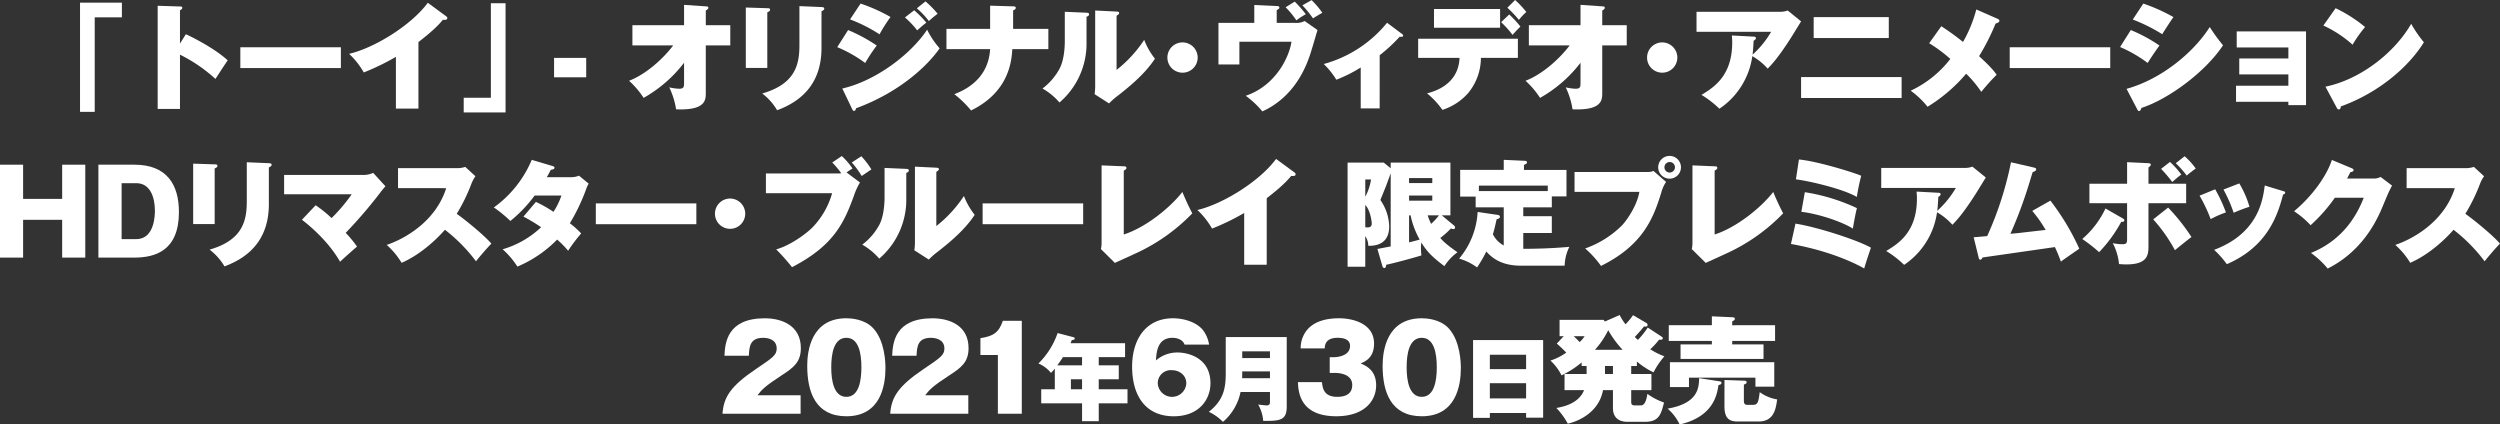 <svg xmlns="http://www.w3.org/2000/svg" viewBox="0 0 800.57 135.93"><rect x="0" y="0" width="800.57" height="135.93" fill="#333333" stroke="none"/><defs><style>.cls-1{fill:#fff;}</style></defs><g id="レイヤー_2" data-name="レイヤー 2"><g id="レイヤー_1-2" data-name="レイヤー 1"><path class="cls-1" d="M28.071.924h13.4v4.7H32.771V35.891h-4.7Z" transform="translate(-2.442 -0.072)"/><path class="cls-1" d="M61.963,11.025c4.219,1.961,10.064,5.291,13.394,8.363-1,1.443-3.034,4.588-3.921,5.957a49.319,49.319,0,0,0-11.36-7.771V34.966H52.935V1.923l7.03.222c.481,0,.85,0,.85.444,0,.369-.443.629-.739.776V14.022Z" transform="translate(-2.442 -0.072)"/><path class="cls-1" d="M111.6,15.206v6.661H79.407V15.206Z" transform="translate(-2.442 -0.072)"/><path class="cls-1" d="M136.437,34.854h-7.216V18.277a77.114,77.114,0,0,1-10.286,4.995,25.2,25.2,0,0,0-4.7-5.957c7.956-1.849,19.8-9.028,25.2-16.355l5.846,4.293c.3.222.407.37.407.592,0,.666-.814.629-1.406.554-.963,1.148-2.7,3.183-7.844,7.142Z" transform="translate(-2.442 -0.072)"/><path class="cls-1" d="M164.334,36.076h-13.4v-4.7h8.7V1.108h4.7Z" transform="translate(-2.442 -0.072)"/><path class="cls-1" d="M190.159,24.827H179.873V18.61h10.286Z" transform="translate(-2.442 -0.072)"/><path class="cls-1" d="M204.958,14.614V8.139H221.5V1.626l6.956.481c.482.038.815.038.815.445,0,.37-.371.629-.815.887v4.7H236.3v6.475h-7.845v15.32c0,2.256-.184,5.549-9.51,5.143a25,25,0,0,0-2.182-7.031,16.232,16.232,0,0,0,3.144.444c1.592,0,1.592-.629,1.592-2.183V20.165a42.516,42.516,0,0,1-12.951,11.248,27.718,27.718,0,0,0-4.662-5.475c5.512-2.11,11.026-7.179,14.135-11.324Z" transform="translate(-2.442 -0.072)"/><path class="cls-1" d="M248.153,2.7c.481,0,.888.037.888.482,0,.37-.222.517-.888.85v17.8h-6.882V2.478Zm17.355-.37c.592.037.888.149.888.482,0,.444-.408.628-.888.887V15.429c0,10.138-5.07,16.577-14.209,19.944a18.555,18.555,0,0,0-4.774-5.365C257.4,26.9,258.439,20.387,258.439,14.43V2.033Z" transform="translate(-2.442 -0.072)"/><path class="cls-1" d="M274.027,9.693a53.03,53.03,0,0,1,9.176,4.958,54.364,54.364,0,0,0-3.7,5.587,42.965,42.965,0,0,0-8.954-5.069Zm-1.85,18.723c10.693-2.442,21.9-10.915,27.16-18.834a26.5,26.5,0,0,0,4,5.957c-2.886,4.256-11.471,13.58-26.753,19.2-.074.3-.222.851-.666.851-.3,0-.407-.222-.629-.666Zm5.846-27.2a54.354,54.354,0,0,1,9.583,4.292,52.851,52.851,0,0,0-3.514,5.55,49.22,49.22,0,0,0-9.436-4.773Zm17.169,2.145a33.07,33.07,0,0,1,3.886,3.96c-1.333,1.036-1.776,1.443-2.924,2.479a29.048,29.048,0,0,0-3.922-4.144ZM298.818.517A32.763,32.763,0,0,1,302.7,4.476a34.285,34.285,0,0,0-2.812,2.331,26.541,26.541,0,0,0-3.848-4.071Z" transform="translate(-2.442 -0.072)"/><path class="cls-1" d="M319.508,1.886l7.363.221c.444,0,.852.075.852.482,0,.443-.555.7-.852.813V9.323h11.286V15.8H326.612c-.221,3.44-.813,13.616-13.21,19.647a32.988,32.988,0,0,0-5.365-5.217c2.738-1.073,10.879-4.366,11.471-14.43H305.521V9.323h13.987Z" transform="translate(-2.442 -0.072)"/><path class="cls-1" d="M350.266,4.143c.555.037.925.074.925.517s-.407.63-.814.778v8.214a24.8,24.8,0,0,1-8.658,19.242,20.713,20.713,0,0,0-5.44-4.478,19.6,19.6,0,0,0,5.55-6.513c1.518-3.034,1.592-7.51,1.592-8.509V3.847ZM360,3.772c.407.038.814.038.814.482,0,.3-.148.406-.814.85V22.459a40.471,40.471,0,0,0,8.844-9.621,22.926,22.926,0,0,0,3.44,6.031c-3.514,5.4-9.435,9.954-12.691,12.471a25.9,25.9,0,0,0-2,1.849l-4.626-2.96a19.431,19.431,0,0,0,.185-2.331V3.439Z" transform="translate(-2.442 -0.072)"/><path class="cls-1" d="M385.972,18.5a4.848,4.848,0,1,1-4.848-4.848A4.865,4.865,0,0,1,385.972,18.5Z" transform="translate(-2.442 -0.072)"/><path class="cls-1" d="M417.126,7.4a5.827,5.827,0,0,0,3.108-.591l4.108,2.886c-.7,2.331-2.072,7.1-2.554,8.4-1.073,3.034-4.625,12.914-15.1,17.65a29.076,29.076,0,0,0-5.328-5c9.62-3.256,13.912-12.395,14.653-17.316H399.328V20.72h-6.7V7.4H404.1V1.663L411.279,2c.333,0,.852.037.852.519,0,.3-.3.48-.852.813V7.4ZM417.052.591A38.963,38.963,0,0,1,420.6,4.624a24.333,24.333,0,0,0-3.034,1.961A26.344,26.344,0,0,0,414.129,2.4Zm5.4-.482A28.257,28.257,0,0,1,425.9,4.18c-.629.3-2.443,1.406-3,1.776a34.546,34.546,0,0,0-3.4-4.182Z" transform="translate(-2.442 -0.072)"/><path class="cls-1" d="M444.25,34.78h-6.068v-13.1a44.889,44.889,0,0,1-7.808,3.922,25.086,25.086,0,0,0-4.033-5.033,39.493,39.493,0,0,0,20.277-13.21l4.848,3.627c.222.185.3.3.3.481,0,.444-.481.407-1.111.37a51.72,51.72,0,0,1-6.4,5.921Z" transform="translate(-2.442 -0.072)"/><path class="cls-1" d="M456.577,18.61V12.468H488.51V18.61H476.669a17.751,17.751,0,0,1-4.07,11.249,18.513,18.513,0,0,1-8.251,5.4,26.857,26.857,0,0,0-4.922-5.291c6.55-1.665,10.176-5.625,10.4-11.361ZM482.812,2.958V8.953H461.646V2.958ZM485.735,4.7a33.852,33.852,0,0,1,3.589,3.886,36.021,36.021,0,0,0-2.516,2.664,31.383,31.383,0,0,0-3.663-4.07ZM487.622.072a29.546,29.546,0,0,1,3.589,3.849,16.958,16.958,0,0,0-2.368,2.516,36.715,36.715,0,0,0-3.7-3.885Z" transform="translate(-2.442 -0.072)"/><path class="cls-1" d="M492.026,14.614V8.139h16.541V1.626l6.956.481c.482.038.815.038.815.445,0,.37-.37.629-.815.887v4.7h7.845v6.475h-7.845v15.32c0,2.256-.184,5.549-9.509,5.143a25,25,0,0,0-2.183-7.031,16.228,16.228,0,0,0,3.145.444c1.591,0,1.591-.629,1.591-2.183V20.165a42.516,42.516,0,0,1-12.951,11.248,27.718,27.718,0,0,0-4.662-5.475c5.513-2.11,11.026-7.179,14.135-11.324Z" transform="translate(-2.442 -0.072)"/><path class="cls-1" d="M539.573,18.5a4.847,4.847,0,1,1-4.846-4.848A4.863,4.863,0,0,1,539.573,18.5Z" transform="translate(-2.442 -0.072)"/><path class="cls-1" d="M563.993,11.8c.333,0,.74.074.74.481,0,.37-.481.7-.74.851-.111,2.368-.222,3.515-.333,4.44a30.411,30.411,0,0,0,5.957-7.326h-23.9v-6.4h26.753a6.709,6.709,0,0,0,2.442-.408L579.2,6.918c-.481.776-2.59,4.218-3.034,4.921-4.182,6.587-6.327,8.844-7.66,10.213a19.826,19.826,0,0,0-4.921-4A24.325,24.325,0,0,1,553.04,34.892a32.034,32.034,0,0,0-5.735-4.441c3.923-2.368,9.842-6.068,9.842-16.8,0-1-.074-1.628-.111-2.22Z" transform="translate(-2.442 -0.072)"/><path class="cls-1" d="M611.392,24.753v6.7H579.2v-6.7Zm-4.108-19.2v6.7H583.232v-6.7Z" transform="translate(-2.442 -0.072)"/><path class="cls-1" d="M642.152,6.1c.222.111.555.295.555.628,0,.482-.592.7-1.221.889A71.715,71.715,0,0,1,636.2,18.056c3.7,3.4,4.811,4.773,5.624,5.957a65.591,65.591,0,0,0-4.921,5.476,35.3,35.3,0,0,0-4.847-5.809,51.479,51.479,0,0,1-12.359,10.583,26.7,26.7,0,0,0-5.4-5.144,34.394,34.394,0,0,0,12.692-10.176,46.913,46.913,0,0,0-6.771-5.032L624.1,8.472a80.284,80.284,0,0,1,6.957,5.032,42.591,42.591,0,0,0,4.255-10.4Z" transform="translate(-2.442 -0.072)"/><path class="cls-1" d="M678.2,15.206v6.661H646.01V15.206Z" transform="translate(-2.442 -0.072)"/><path class="cls-1" d="M684.79,9.693a50.233,50.233,0,0,1,9.177,4.958c-.963,1.258-3.071,4.4-3.775,5.587a42.36,42.36,0,0,0-8.843-5.105Zm-1.369,18.834c11.138-3.071,21.535-11.693,26.641-19.8a56.775,56.775,0,0,0,4.255,5.847c-5.7,8.659-17.686,17.355-26.123,20.056-.111.333-.3,1-.777,1-.3,0-.444-.3-.592-.592ZM688.786,1.22a55.644,55.644,0,0,1,9.657,4.329c-.924,1.258-3.107,4.662-3.589,5.476a54.693,54.693,0,0,0-9.435-4.7Z" transform="translate(-2.442 -0.072)"/><path class="cls-1" d="M718.482,32.672V27.528h16.762V23.9H719.518V18.8h15.726V15.28H718.7V10.137h22.2V33.745h-5.661V32.672Z" transform="translate(-2.442 -0.072)"/><path class="cls-1" d="M750.372,2.7a45.519,45.519,0,0,1,9.436,6.031,38.365,38.365,0,0,0-4,5.663A37.218,37.218,0,0,0,746.45,8.25Zm-3.256,25.125c10.953-2.22,22.054-10.693,27.456-20.13a39.943,39.943,0,0,0,4.071,5.921c-5.33,8.548-15.246,16.466-26.606,20.536-.037.408-.11.962-.666.962-.37,0-.517-.3-.666-.592Z" transform="translate(-2.442 -0.072)"/><path class="cls-1" d="M22.35,70.461H9.843v12.1h-7.4V52.811h7.4V63.764H22.35V52.811h7.4v29.75h-7.4Z" transform="translate(-2.442 -0.072)"/><path class="cls-1" d="M33.951,52.811H45.459c10.472,0,14.282,6.438,14.282,15.17,0,12.36-7.585,14.58-14.282,14.58H33.951ZM41.389,76.64h4.736c5.92,0,5.92-8.03,5.92-9.1,0-4.625-1.7-8.807-5.92-8.807H41.389Z" transform="translate(-2.442 -0.072)"/><path class="cls-1" d="M71.185,52.7c.48,0,.887.037.887.482,0,.37-.221.517-.887.85v17.8H64.3V52.478Zm17.354-.37c.592.037.888.149.888.482,0,.444-.407.628-.888.887V65.429c0,10.138-5.07,16.577-14.209,19.944a18.566,18.566,0,0,0-4.773-5.365C80.435,76.9,81.471,70.387,81.471,64.43v-12.4Z" transform="translate(-2.442 -0.072)"/><path class="cls-1" d="M103.522,65.8a41.36,41.36,0,0,1,5.106,4.106,54.766,54.766,0,0,0,6.438-7.622H93.42V56.1h25.717a7.886,7.886,0,0,0,2.812-.666l3.922,4.291c-.3.334-1.072,1.222-1.7,2.073a148,148,0,0,1-11.026,12.84,35.747,35.747,0,0,1,3.626,4.4c-.851.7-4.181,3.664-5.44,4.848-3.922-6.994-10.878-12.47-12.21-13.432Z" transform="translate(-2.442 -0.072)"/><path class="cls-1" d="M129.9,60.322v-6.4h18.76a8.2,8.2,0,0,0,2.775-.407l3.256,3a10.884,10.884,0,0,0-1.332,2.516,56.8,56.8,0,0,1-4.662,9.509c1.887,1.3,8.4,6.439,11.1,9.547-1.258,1.259-3.848,4.256-4.921,5.662a52.488,52.488,0,0,0-9.954-10.1c-2.405,2.775-7.7,7.919-13.876,10.583a24.538,24.538,0,0,0-4.774-5.736c5.107-1.7,15.541-7.067,19.057-18.168Z" transform="translate(-2.442 -0.072)"/><path class="cls-1" d="M174.056,64.726a42.038,42.038,0,0,1,5.624,3.181,22.872,22.872,0,0,0,2.553-5.217h-8.585a43.713,43.713,0,0,1-7.77,8.141,41.2,41.2,0,0,0-5.291-4.33,35.862,35.862,0,0,0,12.137-15.244l6.586,1.961c.334.11.7.221.7.554,0,.519-.777.629-1.184.666-.481.925-.74,1.481-1.3,2.369h7.548a6.435,6.435,0,0,0,2.775-.481l3.109,2.553a8.95,8.95,0,0,0-.778,1.665,62.178,62.178,0,0,1-5.253,11.026,28.353,28.353,0,0,1,3.626,3.257,48.132,48.132,0,0,0-4.181,5.55,28.86,28.86,0,0,0-3.516-3.589,38.995,38.995,0,0,1-12.728,8.658A26.327,26.327,0,0,0,163.4,79.9a30.047,30.047,0,0,0,12.322-7.067,55.429,55.429,0,0,0-5.661-3.4Z" transform="translate(-2.442 -0.072)"/><path class="cls-1" d="M225.435,65.206v6.661H193.242V65.206Z" transform="translate(-2.442 -0.072)"/><path class="cls-1" d="M241.085,68.5a4.847,4.847,0,1,1-4.847-4.848A4.864,4.864,0,0,1,241.085,68.5Z" transform="translate(-2.442 -0.072)"/><path class="cls-1" d="M272.018,50.035a25.164,25.164,0,0,1,3.441,4,17.481,17.481,0,0,0-1.924,1.259l4.292,3.219a20.682,20.682,0,0,0-1.924,4.219c-3.257,8.954-6.624,16.058-19.834,22.9a64.616,64.616,0,0,0-5.069-5.7c4.293-1.185,9.362-4.774,11.656-7.068a25.95,25.95,0,0,0,6.253-10.916h-21.2V55.623h22.979a5.431,5.431,0,0,0,1.147-.074,28.121,28.121,0,0,0-2.887-3.442Zm6.253.074a26.707,26.707,0,0,1,3.219,4.218c-.666.444-2.368,1.592-3.108,2.11a26.81,26.81,0,0,0-3.182-4.33Z" transform="translate(-2.442 -0.072)"/><path class="cls-1" d="M292.548,54.143c.555.037.925.074.925.517s-.408.63-.814.778v8.214A24.8,24.8,0,0,1,284,82.894a20.69,20.69,0,0,0-5.439-4.478,19.624,19.624,0,0,0,5.55-6.513c1.517-3.034,1.591-7.51,1.591-8.509V53.847Zm9.731-.371c.408.038.815.038.815.482,0,.3-.149.406-.815.85V72.459a40.45,40.45,0,0,0,8.844-9.621,22.931,22.931,0,0,0,3.441,6.031c-3.515,5.4-9.435,9.954-12.692,12.471a25.9,25.9,0,0,0-2,1.849l-4.625-2.96a19.431,19.431,0,0,0,.185-2.331V53.439Z" transform="translate(-2.442 -0.072)"/><path class="cls-1" d="M349.3,65.206v6.661H317.107V65.206Z" transform="translate(-2.442 -0.072)"/><path class="cls-1" d="M362.308,53.328c.37,0,.851.037.851.519,0,.444-.555.7-.851.85V75.16c7.178-2.294,15.06-8.806,18.76-13.617.74,1.776,1.7,4.033,3.182,6.846A59.5,59.5,0,0,1,365.6,81.45c-1,.482-5.291,2.405-6.142,2.813l-4.478-4.441a7.863,7.863,0,0,0,.222-2V53.032Z" transform="translate(-2.442 -0.072)"/><path class="cls-1" d="M408.081,84.854h-7.216V68.277a77,77,0,0,1-10.286,5,25.164,25.164,0,0,0-4.7-5.957c7.956-1.849,19.8-9.028,25.2-16.355l5.847,4.293c.3.222.406.37.406.592,0,.666-.813.629-1.405.554-.963,1.148-2.7,3.183-7.845,7.142Z" transform="translate(-2.442 -0.072)"/><path class="cls-1" d="M468.133,72.348a.832.832,0,0,1,.259.629c0,.3-.222.444-.555.444a2.169,2.169,0,0,1-.777-.185,26.509,26.509,0,0,1-3.405,3.035c1.074,1.22,2,2.108,5.514,4.587a16.129,16.129,0,0,0-4.182,4.441c-3.626-2.7-5.588-4.589-7.4-7.586a14.616,14.616,0,0,0-.111,1.888,16.663,16.663,0,0,0,.148,2.256c-3.183,1-9.51,2.664-11.286,3-.037.519-.111,1.037-.592,1.037-.37,0-.556-.333-.629-.629l-1.592-5.477c.482-.074.852-.147,4.256-.813V55.586c-.222.555-1.221,3.33-1.443,3.922-.111.333-1.591,3.886-1.85,4.625A15.494,15.494,0,0,1,447.3,72.57c0,6.216-5.07,6.216-6.7,6.216a5.5,5.5,0,0,0-.962-3.108v9.805h-5.662V52.145h11.582l2.22,1.813V52.145h19.13V69.018h-2.775Zm-28.492-14.8v5.514a17.176,17.176,0,0,0,1.849-5.514Zm0,15.282a5.681,5.681,0,0,0,.7.074c1.183,0,1.369-.63,1.369-1.3,0-.776-.519-4.329-2.072-5.882Zm14.023-14.135H461.1V57.1h-7.438Zm7.438,4h-7.438v1.628H461.1Zm-7.438,6.328v8.658c.186-.036,2.147-.518,3.4-.888a27.2,27.2,0,0,1-2.922-7.77Zm5.958,0a17.709,17.709,0,0,0,1.11,2.738,20.33,20.33,0,0,0,2.516-2.738Z" transform="translate(-2.442 -0.072)"/><path class="cls-1" d="M490.235,69.313h9.14v5.366h-9.14v5.069c7.253,0,12.174-.406,14.765-.629a14.4,14.4,0,0,0-1.518,6.031h-14.06c-6.55,0-9.51-2.848-11.027-4.55a37.428,37.428,0,0,1-2.96,5.106,17.621,17.621,0,0,0-5.736-2.812,25.237,25.237,0,0,0,5.92-14.95l6.513.962a.644.644,0,0,1,.629.593c0,.406-.37.592-1.073.813-.334,1.555-.74,3.442-1.184,4.774a8.223,8.223,0,0,0,3.478,3.589V66.465H474.99V63.023h-4.958V54.476h13.95V51.257l6.586.3c.408,0,.852.073.852.48s-.26.519-.963.852v1.591h13.617v8.473h-4.7v3.516h-9.14Zm7.845-8.066V59.508H476.026v1.739Z" transform="translate(-2.442 -0.072)"/><path class="cls-1" d="M530.077,55.142a4.1,4.1,0,0,0,1.851-.333l4.033,3.515a11.379,11.379,0,0,0-1.555,3.515c-2.4,7.623-5.512,16.614-19.278,23.386a31.6,31.6,0,0,0-5.069-5.587,31.642,31.642,0,0,0,11.73-7.327c1.813-1.924,4.921-6.549,5.624-10.805H506.654V55.142Zm7.03,2.146a3.645,3.645,0,1,1,3.627-3.663A3.64,3.64,0,0,1,537.107,57.288Zm0-5.329a1.684,1.684,0,1,0,1.7,1.666A1.667,1.667,0,0,0,537.107,51.959Z" transform="translate(-2.442 -0.072)"/><path class="cls-1" d="M551.519,53.328c.37,0,.85.037.85.519,0,.444-.555.7-.85.85V75.16c7.177-2.294,15.059-8.806,18.759-13.617.741,1.776,1.7,4.033,3.183,6.846A59.507,59.507,0,0,1,554.812,81.45c-1,.482-5.291,2.405-6.143,2.813l-4.478-4.441a7.822,7.822,0,0,0,.223-2V53.032Z" transform="translate(-2.442 -0.072)"/><path class="cls-1" d="M577.4,71.682c7.215,1.147,19.8,5.255,24.162,7.7-.74,2.184-1.591,4.7-2.146,6.661-1.332-.777-9.658-5.4-23.46-7.845Zm1.11-20.536c6.031.554,18.168,4.366,19.944,5.216a69.1,69.1,0,0,0-1.406,6.772c-4.7-2.738-16.06-5.254-19.5-5.624Zm1.887,10.471a61.509,61.509,0,0,1,16.688,5.107c-.444,1.59-1.073,5.069-1.3,6.548-4.107-2.552-11.915-4.883-16.5-5.365Z" transform="translate(-2.442 -0.072)"/><path class="cls-1" d="M623.14,61.8c.333,0,.74.074.74.481,0,.37-.482.7-.74.851-.112,2.368-.223,3.515-.333,4.44a30.411,30.411,0,0,0,5.957-7.326h-23.9v-6.4h26.753a6.713,6.713,0,0,0,2.443-.408l4.292,3.479c-.482.776-2.59,4.218-3.035,4.921-4.181,6.587-6.327,8.844-7.66,10.213a19.826,19.826,0,0,0-4.921-4,24.327,24.327,0,0,1-10.545,16.836,32.027,32.027,0,0,0-5.736-4.441c3.923-2.368,9.843-6.068,9.843-16.8,0-1-.074-1.628-.111-2.22Z" transform="translate(-2.442 -0.072)"/><path class="cls-1" d="M659.033,64.318a77.414,77.414,0,0,1,9.251,15.393c-.926.666-5.069,3.478-5.884,4.144a46.936,46.936,0,0,0-1.923-4.662c-14.358,2.073-17.8,2.553-23.165,3.33-.258.445-.37.7-.7.7-.406,0-.48-.371-.554-.7l-1.591-6.475c.37,0,3.774-.333,4.329-.37a108.939,108.939,0,0,0,7.622-23.645l7.364,1.7c.481.112.7.259.7.556,0,.518-.555.7-1.11.888-.333,1-1.7,5.55-2.035,6.475a135.083,135.083,0,0,1-5.107,13.284c1.961-.185,2.147-.185,2.739-.259,1.332-.148,7.326-.851,8.548-.962a40.335,40.335,0,0,0-4.293-6.106Z" transform="translate(-2.442 -0.072)"/><path class="cls-1" d="M682.154,69.979c.37.223.555.333.555.592,0,.593-.666.556-1,.556a44.661,44.661,0,0,1-7.067,9.694,49.405,49.405,0,0,0-5.4-4.217,29.349,29.349,0,0,0,7.438-9.77ZM683.6,52l6.845.333c.259,0,.741.074.741.482,0,.37-.371.591-.741.887v5.218h12.063v6.217H690.442V78.86c0,2.85-.258,5.884-7.067,5.884-1.036,0-1.739-.074-2.368-.111a17.845,17.845,0,0,0-2-6.7,14.372,14.372,0,0,0,3.256.333c1.036,0,1.332-.333,1.332-1.592V65.133H671.534V58.916H683.6Zm13.136,14.542a63.116,63.116,0,0,1,7.474,9.436c-.888.63-4.292,3.368-5.291,4.218a50.3,50.3,0,0,0-6.956-9.88Zm.592-14.615a27.58,27.58,0,0,1,3.626,4.033c-1.3,1-1.961,1.554-2.886,2.4a45.5,45.5,0,0,0-3.589-4.218Zm4.7-1.814a23.136,23.136,0,0,1,3.552,3.922c-.555.37-2,1.481-2.886,2.258a33.246,33.246,0,0,0-3.515-3.96Z" transform="translate(-2.442 -0.072)"/><path class="cls-1" d="M711.8,60.692a46.558,46.558,0,0,1,3.441,7.4,34.379,34.379,0,0,0-4.884,2.145,49.579,49.579,0,0,0-3.552-7.51Zm21.832.592c.3.074.592.185.592.481,0,.259-.222.444-.7.666-2,7.919-5.809,16.947-17.983,22.239a30.761,30.761,0,0,0-4.07-4.589c14.024-5.291,15.578-15.726,16.207-20.61Zm-14.1-2.479a32.592,32.592,0,0,1,3.257,7.474,51.2,51.2,0,0,0-5.069,1.924,45.625,45.625,0,0,0-3.257-7.437Z" transform="translate(-2.442 -0.072)"/><path class="cls-1" d="M762.452,57.251a4.75,4.75,0,0,0,2.331-.519l3.663,2.776c-.37.666-.443.814-1.146,2.257-.37.814-2.11,5.033-2.48,5.846-5.587,12.656-14.43,17.133-16.984,18.465a27.525,27.525,0,0,0-5.365-5c10.8-4.366,15.023-12.877,16.91-17.686h-9.25a51.848,51.848,0,0,1-7.772,8.806,27.964,27.964,0,0,0-5.291-4.477c6.55-5.477,10.768-12.137,12.1-16.43l6.4,2.665c.223.11.556.259.556.592,0,.517-.74.629-1.036.666-.519,1.036-.74,1.443-1.036,2.035Z" transform="translate(-2.442 -0.072)"/><path class="cls-1" d="M773.114,60.322v-6.4h18.761a8.2,8.2,0,0,0,2.774-.407l3.257,3a10.846,10.846,0,0,0-1.332,2.516,56.8,56.8,0,0,1-4.663,9.509c1.888,1.3,8.4,6.439,11.1,9.547-1.259,1.259-3.849,4.256-4.922,5.662a52.516,52.516,0,0,0-9.953-10.1c-2.406,2.775-7.7,7.919-13.876,10.583a24.563,24.563,0,0,0-4.774-5.736c5.107-1.7,15.541-7.067,19.056-18.168Z" transform="translate(-2.442 -0.072)"/><path class="cls-1" d="M258.82,132.561H233.807c.37-5.181,2.405-8.733,10.767-14.358,5.329-3.589,6.587-4.439,6.587-6.512,0-2.849-2.627-3.441-4.329-3.441-4.256,0-4.44,2.849-4.589,5.735h-7.807c.185-4.181.888-11.989,12.914-11.989,5.476,0,11.545,2.331,11.545,9.547,0,4.4-2.22,6.18-5.995,8.622-5.625,3.663-6.512,4.7-7.881,6.475h13.8Z" transform="translate(-2.442 -0.072)"/><path class="cls-1" d="M281.989,105.1c3.886,4.108,4,11.25,4,12.877,0,5.44-1.479,15.394-12.506,15.394-9.806,0-12.544-7.623-12.544-16.171,0-4.809,1.294-15.208,12.544-15.208C274.922,102,279.251,102.219,281.989,105.1Zm-8.51,3.146c-4,0-4.847,5.032-4.847,9.436,0,4.366.85,9.472,4.847,9.472s4.81-5.143,4.81-9.472C278.289,113.171,277.4,108.25,273.479,108.25Z" transform="translate(-2.442 -0.072)"/><path class="cls-1" d="M312.525,132.561H287.512c.37-5.181,2.4-8.733,10.767-14.358,5.328-3.589,6.586-4.439,6.586-6.512,0-2.849-2.627-3.441-4.329-3.441-4.255,0-4.44,2.849-4.588,5.735h-7.807c.184-4.181.887-11.989,12.914-11.989,5.476,0,11.545,2.331,11.545,9.547,0,4.4-2.221,6.18-6,8.622-5.624,3.663-6.511,4.7-7.88,6.475h13.8Z" transform="translate(-2.442 -0.072)"/><path class="cls-1" d="M321.988,132.561v-18.8H316.4v-5.4c4.181-.63,5.92-1.85,7.178-5.55h6.069v29.75Z" transform="translate(-2.442 -0.072)"/><path class="cls-1" d="M354.286,117.051h6.419v4.47h-6.419v3.209H363.5v4.5h-9.209v5.73h-5.34v-5.73h-13.08v-4.5h4.35V118.1a10.713,10.713,0,0,1-1.23,1.379,10.185,10.185,0,0,0-4.019-3,25.2,25.2,0,0,0,6.149-9.75l5.071,1.321a.447.447,0,0,1,.419.42c0,.269-.27.479-.93.479-.239.57-.3.721-.42,1.021h17.46v4.469h-8.43Zm-5.34-2.61h-6.12c-.809,1.26-1.59,2.34-1.8,2.61h7.92Zm0,7.08h-3.57v3.209h3.57Z" transform="translate(-2.442 -0.072)"/><path class="cls-1" d="M381.777,110.433c-.63-1.813-2.775-2.183-3.848-2.183-4.848,0-5.144,4.551-5.328,7.252a10.435,10.435,0,0,1,6.956-2.553c3.219,0,10.508,1.628,10.508,9.843,0,5.181-3.626,10.583-11.766,10.583-8.955,0-13.321-6.513-13.321-15.911,0-8.511,4.255-15.468,13.1-15.468,3.811,0,7.918,1.443,9.769,4.033a10.259,10.259,0,0,1,1.775,4.4Zm.555,12.433c0-2.812-2.4-4.256-4.662-4.256a4.171,4.171,0,0,0-4.478,4.219,4.578,4.578,0,0,0,9.14.037Z" transform="translate(-2.442 -0.072)"/><path class="cls-1" d="M399.7,125.6a17,17,0,0,1-5.639,9.57,14.966,14.966,0,0,0-4.531-3.21c4.741-3.72,5.43-7.59,5.43-12.36v-11.58h19.529v22.29c0,4.41-2.25,4.589-7.529,4.53a12.4,12.4,0,0,0-1.62-5.22c.3.029,2.1.27,2.7.27,1.05,0,1.08-.54,1.08-1.35V125.6Zm9.42-4.41V119h-8.88c0,.811,0,.96-.03,2.19Zm0-6.45v-2.16h-8.88v2.16Z" transform="translate(-2.442 -0.072)"/><path class="cls-1" d="M428.257,119.5v-5.033h1.109c.333,0,5.4,0,5.4-3.626,0-2.516-2.96-2.59-4-2.59-3.959,0-4.07,2.479-4.107,3.4h-7.7a9.178,9.178,0,0,1,1.517-5.217c2.331-3.479,6.66-4.441,10.768-4.441,4.329,0,11.212,1.629,11.212,8.1,0,4.477-2.738,5.7-4.293,6.365,1.629.7,4.959,2.108,4.959,6.993,0,5.032-3.812,9.917-12.767,9.917-11.766,0-12.136-7.956-12.284-10.916h7.7c.222,2.22.778,4.7,4.921,4.7,2.184,0,4.774-.666,4.774-3.774,0-3.885-4.958-3.885-5.587-3.885Z" transform="translate(-2.442 -0.072)"/><path class="cls-1" d="M466.245,105.1c3.885,4.108,4,11.25,4,12.877,0,5.44-1.48,15.394-12.507,15.394-9.805,0-12.544-7.623-12.544-16.171,0-4.809,1.3-15.208,12.544-15.208C459.177,102,463.507,102.219,466.245,105.1Zm-8.511,3.146c-4,0-4.847,5.032-4.847,9.436,0,4.366.85,9.472,4.847,9.472s4.81-5.143,4.81-9.472C462.544,113.171,461.656,108.25,457.734,108.25Z" transform="translate(-2.442 -0.072)"/><path class="cls-1" d="M479.532,132.32v1.561h-5.369v-24.9H496.6V133.82h-5.459v-1.5Zm11.611-14.039v-4.62H479.532v4.62Zm0,9.36v-4.86H479.532v4.86Z" transform="translate(-2.442 -0.072)"/><path class="cls-1" d="M526.614,117.278H524.8v2.554h6.475v5.18H524.8v3.515c0,.888.037,1.369,1.258,1.369h1.85c1.332,0,1.814-1.96,2.072-3.7a20.218,20.218,0,0,0,5.329,2.776c-.925,3.663-1.554,6.178-6.069,6.178h-5.588c-4.217,0-4.7-2.922-4.7-4.329v-5.809h-3.182c-1.591,8.622-10.694,10.62-11.286,10.731a22.164,22.164,0,0,0-3.663-5.033c6.883-1.072,8.4-4.551,8.881-5.7H503.45v-5.18h7.068v-2.554h-1.591v-1.146a29.392,29.392,0,0,1-6.439,4.143,15.935,15.935,0,0,0-3.551-4.736,18.623,18.623,0,0,0,5.069-2.553c-.963-1-1.962-1.961-3.034-2.886l2.219-2.369h-1.332v-5.216h14.1l.407.517,4.737-2.072a17.4,17.4,0,0,0,1.886,2.961A22.179,22.179,0,0,0,525.393,101l4.181,2.442a.81.81,0,0,1,.482.666c0,.222-.149.555-.7.555a1.385,1.385,0,0,1-.445-.073c-.74.962-1.11,1.369-2.96,3.4.481.481.7.666,1,.925a25.574,25.574,0,0,0,3.145-3.959l4.33,2.849c.3.185.48.333.48.555,0,.592-.776.518-1.183.481a23.629,23.629,0,0,1-2.813,3.071,22.325,22.325,0,0,0,4.515,2.257,25.484,25.484,0,0,0-3.479,5.143,24.069,24.069,0,0,1-5.328-3.478Zm-20.24-9.547c.592.519,1.368,1.3,1.924,1.888a10.493,10.493,0,0,0,1.591-1.888Zm15.688,4.367a32.924,32.924,0,0,1-4.624-6.29,27.377,27.377,0,0,1-4.256,6.29Zm-5.661,5.18v2.554h2.553v-2.554Z" transform="translate(-2.442 -0.072)"/><path class="cls-1" d="M552.961,122.163c.556.074.74.185.74.481,0,.407-.184.555-.962.74-.444,2.96-1.517,10.1-12.432,12.618a15.137,15.137,0,0,0-3.849-5.069c9.88-1.74,9.99-6.735,10.1-9.769Zm17.909-17.946v5.032H557.143v1.11H567.17v4.662H540.6v-4.662H550.63v-1.11h-13.8v-5.032h13.8v-2.85l6.623.3c.556.037.74.186.74.482,0,.333-.259.554-.85.813v1.259Zm-.259,11.841V123.9H564.58v-2.886H543.3v3H537.2v-7.955Zm-9.621,5.92c.482,0,.778.148.778.518,0,.333-.3.518-.888.74v5.033c0,.666.037,1.442,1.036,1.442h1.85c1.48,0,1.776-.629,2.183-4.07a12.958,12.958,0,0,0,5.587,2.332c-.407,2.96-1,7.067-5.883,7.067h-6.734c-2.258,0-4.256-.556-4.256-4.773v-8.511Z" transform="translate(-2.442 -0.072)"/></g></g></svg>